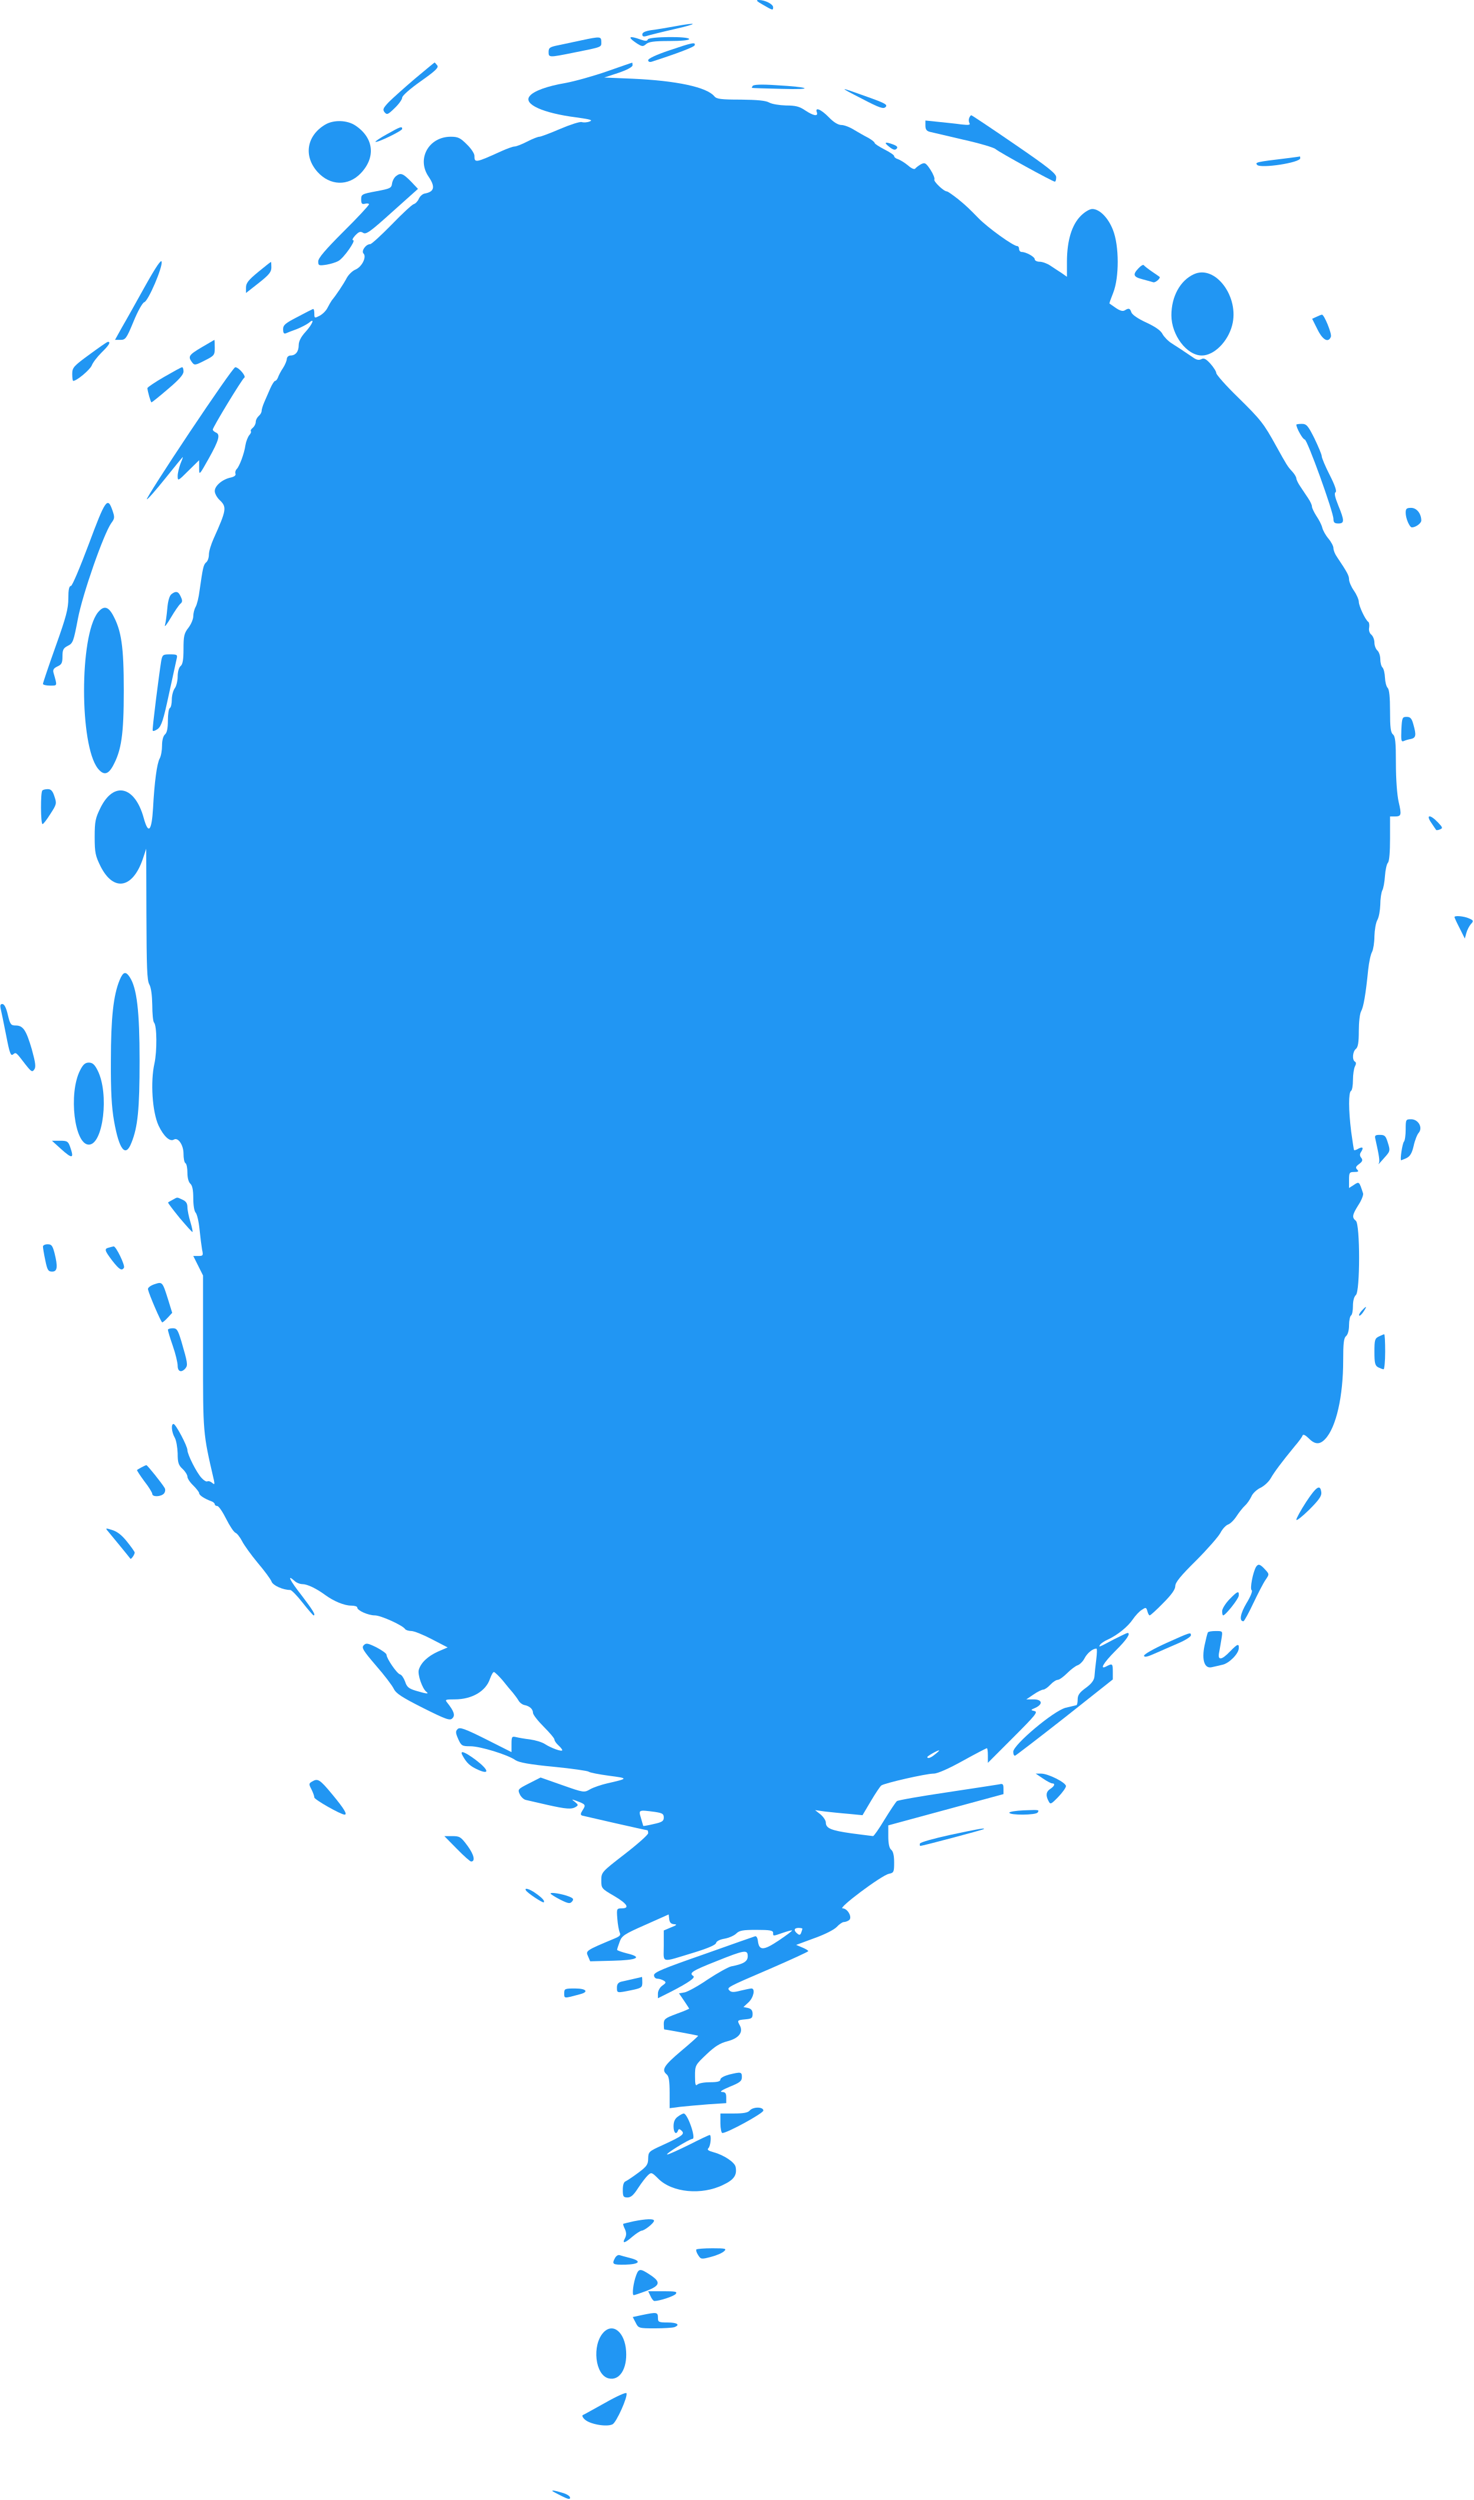<?xml version="1.0" standalone="no"?>
<!DOCTYPE svg PUBLIC "-//W3C//DTD SVG 20010904//EN"
 "http://www.w3.org/TR/2001/REC-SVG-20010904/DTD/svg10.dtd">
<svg version="1.0" xmlns="http://www.w3.org/2000/svg"
 width="755pt" height="1280pt" viewBox="0 0 755 1280"
 preserveAspectRatio="xMidYMid meet">
<g transform="translate(0,1280) scale(0.1,-0.1)"
fill="#2196f3" stroke="none">
<path d="M3909 12775 c50 -29 51 -29 51 -12 0 16 -42 37 -73 37 -17 0 -12 -6
22 -25z"/>
<path d="M3455 12665 c-38 -7 -91 -16 -117 -19 -33 -5 -48 -12 -48 -22 0 -11
6 -13 23 -8 12 4 76 20 142 35 124 28 124 37 0 14z"/>
<path d="M2980 12594 c-36 -8 -89 -19 -117 -25 -46 -9 -53 -13 -53 -35 0 -29
2 -29 126 -4 151 30 144 28 144 55 0 29 -5 29 -100 9z"/>
<path d="M3253 12584 c35 -24 40 -24 56 -10 14 12 40 16 119 16 61 0 102 4
102 10 0 15 -207 13 -212 -2 -3 -9 -12 -9 -38 0 -55 20 -67 14 -27 -14z"/>
<path d="M3428 12542 c-66 -22 -108 -42 -108 -50 0 -8 7 -11 18 -8 130 42 217
75 220 84 6 18 -12 14 -130 -26z"/>
<path d="M2124 12396 c-54 -46 -114 -100 -133 -119 -29 -31 -32 -38 -21 -52
12 -14 17 -12 52 22 21 20 38 44 38 53 0 10 41 46 95 84 78 55 94 71 84 82 -6
8 -12 14 -13 14 -1 0 -47 -38 -102 -84z"/>
<path d="M3110 12435 c-69 -24 -165 -51 -214 -60 -94 -16 -163 -41 -183 -67
-34 -41 67 -87 239 -109 72 -10 87 -14 68 -21 -12 -5 -31 -6 -40 -3 -10 3 -59
-13 -111 -35 -51 -22 -99 -40 -106 -40 -8 0 -36 -11 -63 -25 -27 -14 -56 -25
-64 -25 -9 0 -39 -11 -68 -24 -134 -61 -138 -61 -138 -23 0 11 -17 37 -39 58
-33 33 -45 39 -82 39 -113 0 -176 -113 -114 -204 36 -53 30 -78 -20 -87 -11
-2 -24 -14 -30 -27 -5 -12 -17 -25 -26 -27 -9 -3 -60 -50 -113 -105 -54 -55
-103 -100 -110 -100 -22 0 -47 -35 -34 -48 17 -17 -8 -68 -41 -82 -15 -6 -35
-25 -45 -43 -16 -31 -55 -89 -76 -114 -5 -7 -15 -24 -22 -38 -7 -15 -25 -33
-40 -41 -27 -14 -28 -14 -28 12 0 14 -3 24 -7 22 -5 -2 -41 -20 -80 -41 -62
-32 -73 -41 -73 -63 0 -17 4 -24 13 -21 6 3 32 13 57 22 25 10 53 25 63 33 31
27 19 -6 -18 -47 -23 -25 -35 -48 -35 -68 0 -33 -16 -53 -42 -53 -10 0 -18 -8
-19 -17 0 -10 -9 -31 -20 -48 -11 -16 -22 -38 -25 -47 -4 -10 -10 -18 -15 -18
-4 0 -15 -17 -24 -37 -9 -21 -23 -53 -31 -71 -8 -18 -14 -39 -14 -46 0 -8 -7
-19 -15 -26 -8 -7 -15 -20 -15 -30 0 -10 -7 -23 -15 -30 -9 -7 -13 -15 -10
-18 3 -3 -1 -12 -9 -21 -7 -9 -16 -32 -19 -51 -6 -42 -30 -107 -45 -122 -6 -6
-8 -16 -6 -23 4 -8 -6 -16 -25 -20 -42 -9 -81 -42 -81 -69 0 -12 11 -33 25
-46 38 -36 35 -51 -31 -198 -13 -29 -24 -65 -24 -81 0 -16 -6 -34 -14 -40 -14
-12 -17 -27 -34 -146 -4 -33 -13 -70 -20 -82 -7 -12 -12 -34 -12 -48 0 -14
-11 -41 -25 -59 -22 -28 -25 -43 -25 -108 0 -55 -4 -79 -15 -88 -9 -7 -15 -30
-15 -54 0 -22 -7 -50 -15 -60 -8 -11 -15 -37 -15 -57 0 -21 -4 -41 -10 -44 -6
-3 -10 -32 -10 -64 0 -40 -5 -63 -15 -71 -9 -8 -15 -30 -15 -57 0 -24 -5 -54
-12 -66 -14 -25 -27 -121 -34 -254 -7 -119 -24 -138 -48 -50 -45 163 -153 189
-221 52 -26 -53 -30 -69 -30 -150 0 -81 4 -97 30 -150 66 -131 164 -115 216
36 l18 54 1 -335 c1 -271 3 -340 15 -360 9 -16 14 -55 15 -105 0 -45 4 -85 9
-90 15 -16 16 -146 2 -210 -21 -94 -11 -247 21 -317 26 -55 58 -85 79 -72 21
13 49 -28 49 -72 0 -24 4 -46 10 -49 6 -3 10 -26 10 -49 0 -27 6 -48 15 -56
10 -9 15 -32 15 -74 0 -36 5 -67 12 -74 7 -7 16 -45 20 -85 4 -40 10 -87 13
-104 7 -31 5 -33 -19 -33 l-26 0 25 -50 25 -50 0 -394 c0 -419 -1 -409 56
-655 4 -21 3 -23 -10 -12 -8 7 -19 10 -24 7 -5 -3 -18 5 -29 17 -26 27 -73
121 -73 143 0 21 -60 134 -71 134 -14 0 -10 -42 6 -70 8 -14 14 -50 15 -81 0
-46 4 -60 25 -79 14 -13 25 -31 25 -40 0 -9 13 -29 30 -45 16 -16 30 -34 30
-39 0 -11 26 -28 63 -42 9 -3 17 -10 17 -15 0 -5 6 -9 13 -9 7 0 27 -29 45
-65 18 -36 39 -68 48 -72 8 -3 23 -22 34 -43 10 -20 46 -70 80 -111 34 -40 66
-83 71 -96 7 -20 59 -43 96 -43 6 0 35 -29 63 -65 28 -36 54 -65 56 -65 13 0
-3 26 -60 101 -62 79 -78 112 -38 76 10 -10 29 -17 41 -17 25 0 71 -22 116
-55 45 -33 99 -55 134 -55 17 0 31 -4 31 -10 0 -15 56 -40 90 -40 31 0 143
-51 155 -70 3 -5 18 -10 32 -10 14 0 61 -19 105 -42 l81 -42 -49 -21 c-53 -24
-88 -57 -99 -94 -7 -24 19 -99 40 -113 15 -12 -4 -9 -54 6 -37 11 -47 19 -56
47 -7 19 -18 35 -26 37 -15 3 -69 81 -69 100 0 7 -23 23 -51 38 -45 22 -54 24
-66 11 -12 -12 -4 -26 62 -103 43 -49 84 -103 92 -120 12 -24 41 -43 150 -98
118 -59 138 -66 150 -53 16 15 8 37 -26 80 -13 16 -10 17 38 17 89 0 160 42
181 106 7 19 15 34 20 34 4 0 24 -19 44 -42 19 -24 43 -53 53 -64 10 -12 23
-30 29 -40 6 -11 20 -21 30 -23 27 -5 44 -21 44 -40 0 -9 25 -41 55 -71 30
-30 55 -59 55 -66 0 -6 9 -19 20 -29 11 -10 20 -21 20 -25 0 -10 -58 11 -90
32 -14 9 -47 19 -75 23 -27 3 -60 9 -72 12 -21 5 -23 2 -23 -36 l0 -41 -131
66 c-110 55 -134 63 -145 52 -11 -11 -11 -19 3 -51 16 -35 20 -37 63 -37 49 0
191 -43 230 -71 18 -12 71 -22 195 -34 94 -9 175 -21 180 -25 6 -5 53 -14 105
-21 100 -13 100 -14 -10 -39 -30 -7 -69 -20 -87 -30 -31 -18 -32 -18 -143 21
l-111 39 -59 -30 c-57 -29 -59 -31 -48 -55 6 -14 21 -28 32 -30 12 -3 61 -14
109 -25 98 -22 125 -24 147 -10 13 8 12 11 -5 25 -19 14 -18 15 9 5 45 -17 48
-20 31 -46 -12 -19 -13 -25 -3 -29 15 -4 327 -75 334 -75 2 0 4 -7 4 -15 0 -8
-54 -56 -120 -107 -119 -92 -120 -93 -120 -135 0 -40 1 -42 65 -79 68 -40 83
-64 39 -64 -25 0 -26 -2 -22 -52 2 -29 8 -61 12 -71 7 -14 1 -20 -28 -32 -146
-61 -147 -62 -134 -90 l11 -26 115 3 c128 3 156 18 72 38 -27 7 -50 15 -49 18
0 4 6 22 13 41 11 31 23 39 132 87 l119 53 3 -25 c2 -17 10 -24 25 -25 17 -1
13 -5 -15 -16 l-38 -16 0 -79 c0 -91 -20 -87 155 -34 72 22 111 39 113 49 2 9
19 18 44 22 22 4 49 16 59 26 16 16 34 19 104 19 69 0 85 -3 85 -15 0 -18 -2
-18 50 0 24 8 45 14 47 12 2 -2 -29 -25 -69 -52 -78 -52 -100 -52 -106 -1 -2
16 -8 26 -15 23 -7 -2 -126 -44 -264 -93 -204 -71 -253 -91 -253 -106 0 -10 7
-18 18 -18 9 0 24 -5 32 -10 13 -8 12 -12 -7 -25 -13 -9 -23 -27 -23 -41 l0
-24 68 34 c91 47 126 72 113 80 -23 15 -7 26 117 75 147 59 162 61 162 26 0
-27 -22 -40 -85 -52 -16 -4 -70 -34 -120 -67 -49 -34 -103 -63 -118 -66 l-29
-5 26 -38 c14 -21 26 -39 26 -40 0 -2 -29 -14 -65 -27 -59 -22 -65 -27 -65
-52 0 -15 1 -28 3 -28 9 0 170 -30 173 -32 1 -2 -38 -37 -87 -78 -89 -75 -102
-97 -74 -120 11 -9 15 -34 15 -93 l0 -80 53 7 c28 3 94 9 145 13 l92 6 0 29
c0 22 -5 28 -22 28 -14 1 2 11 40 27 52 21 62 29 62 49 0 27 -4 28 -66 13 -25
-7 -44 -17 -44 -25 0 -10 -15 -14 -53 -14 -29 0 -58 -5 -65 -12 -9 -9 -12 0
-12 43 0 55 1 57 58 111 44 42 70 58 109 68 57 15 81 45 63 80 -15 27 -14 28
28 32 32 3 37 6 37 28 0 17 -7 26 -23 30 l-24 5 26 24 c26 24 36 71 15 71 -5
0 -30 -5 -55 -11 -34 -9 -48 -9 -57 0 -16 16 -16 16 210 113 106 46 193 86
193 89 0 4 -14 12 -31 19 l-31 13 92 34 c54 19 103 44 116 58 13 14 29 25 36
25 7 0 19 4 26 9 20 12 -5 61 -32 61 -27 0 199 169 237 177 25 5 27 9 27 58 0
35 -5 57 -15 65 -10 8 -15 31 -15 69 l0 56 295 80 295 80 0 27 c0 24 -3 28
-22 23 -13 -2 -133 -21 -268 -41 -135 -20 -250 -40 -256 -45 -6 -5 -34 -47
-63 -94 -28 -47 -55 -85 -59 -85 -4 0 -53 7 -110 14 -106 15 -132 26 -132 56
0 10 -12 28 -27 41 l-28 22 50 -7 c28 -3 82 -9 121 -12 l72 -7 42 71 c23 39
47 75 54 81 15 12 229 61 269 61 19 0 76 25 148 65 65 36 121 65 124 65 3 0 5
-17 5 -37 l0 -38 130 130 c113 113 128 131 109 135 -21 5 -21 6 5 17 40 19 34
43 -10 43 l-37 0 37 25 c20 14 43 25 50 25 7 0 23 11 36 25 13 14 30 25 38 25
8 0 30 16 48 34 19 19 44 38 55 41 10 4 26 19 34 35 14 27 42 50 61 50 4 0 3
-26 -1 -58 -4 -31 -8 -69 -9 -85 -2 -19 -15 -37 -44 -58 -33 -24 -42 -37 -42
-60 0 -16 -3 -29 -7 -29 -5 -1 -29 -7 -55 -13 -63 -17 -267 -189 -268 -225 0
-13 4 -22 10 -20 5 2 120 90 255 196 l245 194 0 39 c0 42 -2 44 -31 29 -40
-22 -18 16 46 80 56 55 79 90 60 90 -3 0 -34 -15 -68 -32 -81 -43 -81 -43 -72
-28 4 6 22 19 39 26 50 23 103 66 128 103 13 19 33 41 46 49 21 14 23 14 29
-6 3 -12 8 -22 12 -22 4 0 35 28 69 63 43 43 62 70 62 87 0 19 28 53 106 130
58 58 114 122 125 142 10 20 28 39 39 43 12 4 31 23 44 43 13 20 33 45 44 55
11 10 25 31 32 46 6 15 27 35 46 44 19 9 43 31 53 49 19 33 54 80 122 163 21
24 39 49 41 56 3 8 14 2 31 -14 32 -33 57 -34 85 -4 56 59 92 218 92 402 0 88
3 115 15 125 9 8 15 29 15 56 0 23 5 46 10 49 6 3 10 26 10 49 0 27 6 48 15
56 22 18 22 362 0 380 -21 17 -19 30 13 81 16 24 26 51 24 59 -20 62 -20 62
-47 44 l-25 -16 0 41 c0 38 2 41 27 41 21 0 24 3 15 12 -10 10 -8 16 10 29 17
13 19 20 11 31 -8 9 -9 19 -3 28 16 24 11 31 -11 20 -11 -7 -22 -10 -23 -8 -2
2 -8 44 -15 94 -14 112 -14 201 -1 209 6 3 10 29 10 56 0 28 5 59 10 69 7 13
7 21 0 25 -15 9 -12 51 5 65 11 9 15 33 15 92 0 44 5 89 12 101 12 22 23 83
36 212 4 39 13 80 20 92 6 12 12 48 12 80 1 32 7 69 15 83 8 14 14 49 15 78 0
29 5 62 10 73 6 10 12 44 14 75 2 30 9 61 15 67 7 7 11 54 11 124 l0 113 24 0
c34 0 36 7 20 75 -8 36 -14 115 -14 196 0 109 -3 139 -15 149 -12 10 -15 37
-15 119 0 71 -4 111 -12 119 -7 7 -13 30 -14 53 -1 22 -6 45 -13 52 -6 6 -11
25 -11 43 0 17 -7 37 -15 44 -8 7 -15 25 -15 40 0 15 -7 33 -16 41 -9 7 -14
22 -11 36 2 13 0 26 -4 29 -15 9 -49 82 -49 103 0 11 -11 37 -25 57 -14 20
-25 46 -25 58 0 19 -9 36 -62 115 -10 14 -18 34 -18 45 0 10 -11 31 -25 48
-14 16 -28 41 -32 56 -3 14 -17 41 -30 60 -12 19 -23 41 -23 49 0 8 -9 27 -20
43 -11 17 -29 43 -40 60 -11 16 -20 35 -20 41 0 7 -10 23 -21 35 -24 26 -27
31 -82 130 -64 116 -78 134 -195 249 -62 60 -112 117 -112 125 0 8 -14 30 -30
48 -23 25 -34 31 -47 23 -12 -6 -24 -4 -42 9 -50 34 -76 51 -109 72 -18 11
-39 33 -47 47 -9 19 -37 38 -84 60 -42 19 -72 40 -76 52 -7 21 -13 23 -34 10
-10 -6 -24 -2 -45 12 -17 12 -32 22 -33 23 -2 0 7 25 19 55 31 78 31 240 -1
321 -24 63 -69 108 -106 108 -14 0 -39 -15 -59 -35 -46 -46 -70 -125 -71 -231
l0 -81 -27 19 c-16 10 -41 27 -58 38 -16 11 -41 20 -55 20 -14 0 -25 6 -25 13
0 12 -44 37 -67 37 -7 0 -13 7 -13 15 0 8 -4 15 -9 15 -21 0 -151 94 -198 142
-48 49 -63 64 -106 99 -27 21 -52 39 -57 39 -16 0 -70 52 -64 61 3 6 -6 28
-20 50 -24 36 -29 38 -49 28 -12 -7 -25 -17 -29 -22 -4 -6 -19 0 -37 16 -17
14 -40 28 -51 32 -11 3 -20 10 -20 16 0 5 -22 20 -50 34 -27 14 -50 29 -50 33
0 5 -15 16 -32 26 -18 9 -51 28 -73 41 -22 14 -51 25 -65 25 -17 0 -40 14 -65
40 -39 40 -72 54 -61 25 8 -23 -18 -18 -60 10 -29 20 -50 25 -98 25 -34 1 -72
7 -86 15 -18 10 -60 14 -146 15 -101 0 -124 3 -135 17 -39 47 -194 80 -419 90
l-145 6 73 24 c44 15 72 30 72 39 0 8 -1 14 -2 13 -2 0 -59 -20 -128 -44z
m1681 -8615 c-22 -19 -41 -26 -41 -15 0 5 51 34 60 34 3 0 -6 -9 -19 -19z
m-1437 -296 c39 -6 46 -10 46 -29 0 -18 -9 -24 -51 -33 -29 -7 -53 -11 -54
-10 -1 2 -6 20 -12 41 -13 42 -13 42 71 31z m756 -598 c0 -2 -3 -12 -6 -20 -5
-13 -9 -14 -20 -5 -20 16 -17 29 6 29 11 0 20 -2 20 -4z"/>
<path d="M3855 12360 c-3 -5 -5 -10 -3 -10 2 -1 71 -3 153 -5 170 -5 148 9
-32 19 -74 5 -113 3 -118 -4z"/>
<path d="M4414 12295 c92 -48 111 -54 122 -43 12 12 -3 20 -93 52 -150 54
-152 54 -29 -9z"/>
<path d="M4964 12195 c-3 -8 -2 -19 2 -26 5 -9 -5 -10 -42 -6 -27 4 -79 9
-116 13 l-68 7 0 -26 c0 -19 6 -28 23 -32 12 -3 89 -21 171 -40 81 -18 156
-40 165 -48 18 -16 293 -167 304 -167 4 0 7 10 7 23 0 18 -41 51 -215 170
-118 81 -217 147 -220 147 -3 0 -8 -7 -11 -15z"/>
<path d="M1664 12161 c-94 -57 -110 -161 -37 -242 64 -70 156 -73 220 -7 79
82 68 182 -26 245 -43 29 -113 31 -157 4z"/>
<path d="M1982 12113 c-35 -19 -61 -37 -59 -39 7 -7 137 56 137 66 0 15 -9 12
-78 -27z"/>
<path d="M4554 12049 c20 -16 30 -19 38 -11 8 8 4 14 -16 22 -43 16 -51 12
-22 -11z"/>
<path d="M6585 11989 c-150 -18 -157 -20 -146 -33 17 -20 221 11 221 34 0 6
-1 9 -2 9 -2 -1 -34 -5 -73 -10z"/>
<path d="M2028 11898 c-9 -7 -18 -24 -20 -38 -3 -23 -10 -26 -80 -39 -75 -14
-78 -16 -78 -42 0 -22 4 -26 20 -22 11 3 20 1 20 -3 0 -5 -58 -68 -130 -139
-93 -93 -130 -136 -130 -153 0 -22 3 -23 43 -17 23 4 51 13 62 20 28 17 89
105 74 105 -7 0 -2 11 10 24 19 20 27 23 41 14 15 -10 37 6 149 107 l132 118
-37 39 c-41 41 -52 45 -76 26z"/>
<path d="M742 11333 c-45 -81 -98 -176 -118 -210 l-35 -63 28 0 c26 0 31 7 67
94 22 54 46 96 55 99 20 5 94 177 89 207 -2 14 -29 -25 -86 -127z"/>
<path d="M1323 11408 c-50 -41 -63 -57 -63 -80 l0 -28 65 51 c53 42 65 56 65
80 0 16 -1 29 -2 28 -2 0 -31 -23 -65 -51z"/>
<path d="M5832 11427 c-32 -33 -27 -45 21 -57 23 -6 47 -13 54 -15 11 -4 40
22 32 28 -2 2 -20 14 -39 27 -19 13 -38 28 -41 32 -3 5 -15 -2 -27 -15z"/>
<path d="M6115 11396 c-70 -32 -115 -114 -115 -210 0 -102 79 -206 156 -206
62 0 133 70 155 154 39 145 -86 313 -196 262z"/>
<path d="M6743 11178 l-22 -10 27 -54 c27 -55 56 -71 69 -38 6 15 -35 115 -46
113 -3 0 -16 -5 -28 -11z"/>
<path d="M1033 11022 c-66 -39 -71 -47 -50 -76 13 -17 16 -17 65 8 50 25 52
28 52 66 0 22 -1 40 -2 40 -2 -1 -31 -18 -65 -38z"/>
<path d="M458 10985 c-82 -60 -88 -67 -88 -100 0 -19 2 -35 5 -35 18 0 85 56
95 79 6 16 29 45 51 67 37 36 48 54 32 54 -5 0 -47 -30 -95 -65z"/>
<path d="M840 10870 c-47 -27 -85 -53 -85 -57 1 -17 17 -73 21 -73 2 0 40 30
84 68 56 47 80 74 80 90 0 12 -3 22 -7 22 -5 0 -46 -23 -93 -50z"/>
<path d="M970 10585 c-123 -184 -221 -338 -218 -341 3 -3 45 45 94 106 48 60
89 110 90 110 2 0 -4 -16 -12 -35 -7 -19 -14 -47 -14 -62 0 -27 2 -26 55 27
l55 54 0 -39 c0 -40 0 -40 50 49 52 93 60 123 35 132 -8 4 -15 10 -15 15 0 12
149 257 161 265 12 7 -28 54 -46 54 -7 0 -112 -151 -235 -335z"/>
<path d="M6640 10626 c0 -17 33 -76 43 -76 13 0 147 -371 147 -407 0 -18 6
-23 25 -23 32 0 32 14 0 92 -17 42 -22 64 -14 68 7 5 -3 35 -30 88 -23 45 -41
88 -41 97 0 8 -17 48 -37 90 -33 66 -41 75 -65 75 -15 0 -28 -2 -28 -4z"/>
<path d="M455 10015 c-46 -122 -85 -215 -92 -215 -9 0 -13 -19 -13 -63 0 -53
-11 -95 -65 -246 -36 -101 -65 -187 -65 -192 0 -5 16 -9 36 -9 39 0 38 -4 18
66 -4 15 1 23 20 32 22 10 26 18 26 52 0 33 4 42 28 54 26 13 29 23 51 138 24
127 132 435 171 490 18 24 18 30 6 65 -25 72 -36 56 -121 -172z"/>
<path d="M7200 10175 c0 -29 20 -75 32 -75 19 0 48 21 48 35 0 35 -23 65 -52
65 -23 0 -28 -4 -28 -25z"/>
<path d="M878 9758 c-10 -8 -18 -35 -21 -73 -3 -33 -8 -71 -12 -85 -4 -14 9 2
29 36 20 34 42 66 50 73 11 9 11 17 2 36 -12 28 -25 31 -48 13z"/>
<path d="M501 9664 c-94 -120 -94 -678 0 -798 29 -36 52 -33 77 12 44 80 56
161 56 387 0 226 -12 307 -56 387 -25 45 -48 48 -77 12z"/>
<path d="M826 9418 c-12 -74 -47 -350 -44 -358 2 -5 13 -1 26 8 19 15 29 46
57 177 19 88 37 170 40 183 5 20 2 22 -34 22 -36 0 -39 -2 -45 -32z"/>
<path d="M7178 9065 c-2 -55 -1 -64 12 -59 8 4 25 9 38 11 25 6 27 20 11 76
-8 29 -15 37 -34 37 -22 0 -24 -4 -27 -65z"/>
<path d="M217 8753 c-10 -9 -9 -173 1 -172 4 0 22 23 40 52 32 49 33 54 21 89
-9 29 -18 38 -34 38 -12 0 -25 -3 -28 -7z"/>
<path d="M7331 8588 c12 -18 24 -35 25 -37 2 -2 11 -1 20 3 15 6 14 10 -11 36
-40 42 -63 40 -34 -2z"/>
<path d="M7450 8105 c0 -3 12 -29 27 -58 l26 -52 8 29 c4 15 15 36 23 45 15
16 14 19 -9 29 -26 12 -75 16 -75 7z"/>
<path d="M613 7783 c-32 -77 -45 -193 -45 -413 -1 -158 4 -240 16 -308 26
-149 59 -190 89 -113 33 81 42 173 42 421 0 255 -14 371 -50 427 -21 32 -34
29 -52 -14z"/>
<path d="M3 7638 c3 -13 16 -74 28 -136 18 -94 24 -110 36 -100 15 12 14 13
63 -51 30 -38 35 -41 45 -27 10 13 7 34 -12 104 -29 98 -44 122 -83 122 -24 0
-28 5 -40 55 -8 35 -18 55 -28 55 -10 0 -12 -7 -9 -22z"/>
<path d="M410 7320 c-60 -118 -29 -380 45 -380 74 0 105 262 45 380 -15 30
-26 40 -45 40 -19 0 -30 -10 -45 -40z"/>
<path d="M7200 7017 c0 -29 -4 -57 -9 -62 -8 -9 -21 -95 -14 -95 1 0 13 5 27
11 18 9 28 24 37 63 6 28 18 58 26 67 22 26 -2 69 -39 69 -27 0 -28 -1 -28
-53z"/>
<path d="M7045 6968 c19 -84 23 -113 18 -122 -6 -12 -3 -8 35 35 22 25 23 30
11 68 -11 36 -16 41 -41 41 -24 0 -28 -3 -23 -22z"/>
<path d="M310 6920 c61 -55 71 -53 49 9 -10 28 -15 31 -52 31 l-41 0 44 -40z"/>
<path d="M885 6658 c-11 -6 -22 -12 -24 -14 -2 -2 25 -37 59 -79 35 -41 64
-74 66 -72 2 2 -3 25 -11 52 -8 26 -15 60 -15 75 0 19 -7 30 -25 38 -30 14
-25 14 -50 0z"/>
<path d="M220 6418 c0 -6 5 -38 12 -70 10 -50 15 -58 35 -58 27 0 30 24 12 96
-10 37 -15 44 -35 44 -13 0 -24 -5 -24 -12z"/>
<path d="M558 6413 c-25 -6 -23 -14 17 -67 36 -46 49 -54 60 -36 7 11 -41 111
-53 109 -4 -1 -15 -3 -24 -6z"/>
<path d="M790 6225 c-20 -7 -34 -18 -32 -26 5 -25 67 -169 73 -169 3 0 16 11
28 24 l23 25 -21 68 c-29 92 -29 92 -71 78z"/>
<path d="M6975 6090 c-10 -11 -16 -22 -13 -25 3 -3 13 6 22 20 20 30 16 32 -9
5z"/>
<path d="M860 5992 c0 -5 11 -42 25 -82 14 -40 25 -86 25 -102 0 -31 20 -37
40 -13 13 16 11 28 -21 138 -18 59 -23 67 -44 67 -14 0 -25 -4 -25 -8z"/>
<path d="M7063 5958 c-21 -10 -23 -18 -23 -79 0 -57 3 -70 19 -79 11 -5 23
-10 28 -10 4 0 8 41 8 90 0 50 -2 90 -5 89 -3 0 -15 -5 -27 -11z"/>
<path d="M725 5288 c-11 -6 -22 -12 -23 -14 -2 -1 15 -27 37 -57 23 -29 41
-59 41 -65 0 -17 45 -15 60 2 7 9 8 21 3 29 -15 25 -88 116 -93 116 -3 0 -14
-5 -25 -11z"/>
<path d="M6691 5112 c-28 -43 -51 -85 -51 -92 0 -8 29 15 65 50 50 50 65 71
63 89 -5 44 -24 33 -77 -47z"/>
<path d="M552 4962 c21 -25 112 -136 116 -142 3 -5 22 21 22 32 0 3 -17 28
-39 55 -26 33 -50 52 -76 60 -34 11 -36 10 -23 -5z"/>
<path d="M6434 4779 c-16 -26 -33 -113 -23 -120 6 -3 -4 -30 -26 -66 -32 -54
-39 -93 -16 -93 4 0 27 42 51 93 24 50 52 105 63 120 19 28 19 28 -4 53 -25
27 -34 29 -45 13z"/>
<path d="M6297 4612 c-20 -21 -37 -48 -37 -60 0 -12 2 -22 5 -22 12 0 79 84
80 101 2 27 -6 24 -48 -19z"/>
<path d="M6187 4443 c-3 -5 -10 -34 -17 -66 -16 -77 0 -122 38 -112 13 3 37 8
52 12 34 6 83 55 85 83 2 28 -6 25 -45 -15 -44 -46 -65 -47 -55 -2 3 17 9 49
12 70 6 37 6 37 -30 37 -20 0 -38 -3 -40 -7z"/>
<path d="M5973 4388 c-62 -28 -113 -57 -113 -64 0 -10 16 -7 58 12 31 14 85
37 119 52 35 15 63 33 63 40 0 17 -2 16 -127 -40z"/>
<path d="M2369 3813 c21 -39 39 -55 79 -73 62 -28 56 -1 -11 50 -58 43 -84 52
-68 23z"/>
<path d="M5342 3695 c20 -14 42 -25 47 -25 17 0 13 -14 -9 -28 -22 -14 -25
-34 -9 -63 9 -18 12 -17 50 22 21 22 39 47 39 55 0 18 -91 64 -127 64 l-28 0
37 -25z"/>
<path d="M1598 3679 c-16 -9 -17 -13 -3 -39 8 -16 15 -35 15 -42 0 -11 136
-88 155 -88 16 0 -3 31 -61 101 -67 81 -76 86 -106 68z"/>
<path d="M5243 3532 c-40 -2 -73 -7 -73 -12 0 -14 137 -13 145 1 9 14 9 14
-72 11z"/>
<path d="M4866 3406 c-82 -18 -151 -37 -154 -44 -2 -7 -1 -12 3 -12 11 0 320
82 324 86 8 7 -23 2 -173 -30z"/>
<path d="M2340 3335 c35 -36 68 -65 73 -65 23 0 15 35 -18 80 -34 46 -40 50
-78 50 l-41 0 64 -65z"/>
<path d="M2694 3122 c8 -14 86 -65 91 -61 7 7 -8 23 -42 47 -31 22 -59 30 -49
14z"/>
<path d="M2820 3106 c0 -3 22 -17 49 -31 42 -21 51 -22 61 -10 10 12 7 17 -16
26 -37 14 -94 23 -94 15z"/>
<path d="M3245 2669 c-22 -5 -50 -11 -62 -14 -16 -4 -23 -13 -23 -30 0 -29 -1
-29 73 -14 53 11 57 14 57 40 0 16 -1 29 -2 28 -2 -1 -21 -5 -43 -10z"/>
<path d="M2890 2595 c0 -27 -2 -27 79 -5 49 12 35 30 -23 30 -53 0 -56 -1 -56
-25z"/>
<path d="M3840 1995 c-9 -11 -32 -15 -81 -15 l-69 0 0 -50 c0 -27 5 -50 10
-50 25 0 210 101 210 115 0 20 -53 20 -70 0z"/>
<path d="M3472 1964 c-15 -11 -22 -25 -22 -50 0 -33 14 -46 23 -21 4 9 7 9 18
-1 18 -17 5 -27 -95 -73 -73 -33 -75 -35 -76 -69 0 -31 -7 -41 -50 -73 -28
-21 -57 -40 -65 -44 -10 -3 -15 -19 -15 -44 0 -34 3 -39 24 -39 18 0 32 13 55
49 17 26 40 56 50 65 17 16 20 15 53 -18 71 -71 222 -86 333 -31 55 26 71 50
63 91 -4 24 -60 61 -111 75 -29 8 -37 13 -28 22 11 11 16 67 6 67 -3 0 -50
-22 -105 -50 -55 -27 -105 -50 -112 -50 -16 0 112 79 129 80 20 0 -25 130 -45
130 -4 0 -18 -7 -30 -16z"/>
<path d="M3245 1428 c-27 -6 -51 -12 -53 -13 -1 -1 2 -14 9 -27 8 -19 8 -31 0
-47 -16 -29 -1 -26 39 9 19 16 40 29 46 30 15 0 64 39 64 51 0 11 -39 10 -105
-3z"/>
<path d="M3567 1284 c-3 -4 1 -17 9 -29 14 -22 17 -22 66 -9 28 7 58 20 67 29
14 13 8 15 -60 15 -42 0 -78 -3 -82 -6z"/>
<path d="M3150 1240 c-17 -32 -12 -35 52 -34 74 2 87 18 26 34 -24 6 -49 13
-55 15 -7 2 -17 -4 -23 -15z"/>
<path d="M3259 1153 c-15 -39 -23 -103 -13 -103 4 0 34 10 66 22 70 27 74 45
18 82 -50 33 -58 33 -71 -1z"/>
<path d="M3332 1045 c6 -14 15 -25 20 -25 26 0 99 24 109 36 10 12 -1 14 -65
14 l-76 0 12 -25z"/>
<path d="M3288 948 l-47 -10 15 -29 c14 -28 16 -29 98 -29 47 0 91 3 100 6 32
12 15 24 -34 24 -47 0 -50 2 -50 25 0 28 -6 29 -82 13z"/>
<path d="M3091 859 c-60 -65 -43 -218 26 -235 56 -14 96 48 90 139 -6 97 -67
148 -116 96z"/>
<path d="M3100 499 c-58 -32 -109 -61 -115 -63 -5 -3 0 -14 12 -24 28 -24 113
-38 141 -23 20 11 78 140 71 159 -2 6 -51 -16 -109 -49z"/>
<path d="M2831 46 c2 -2 23 -13 47 -25 32 -16 42 -18 42 -8 0 8 -17 19 -39 25
-39 12 -58 15 -50 8z"/>
</g>
</svg>
